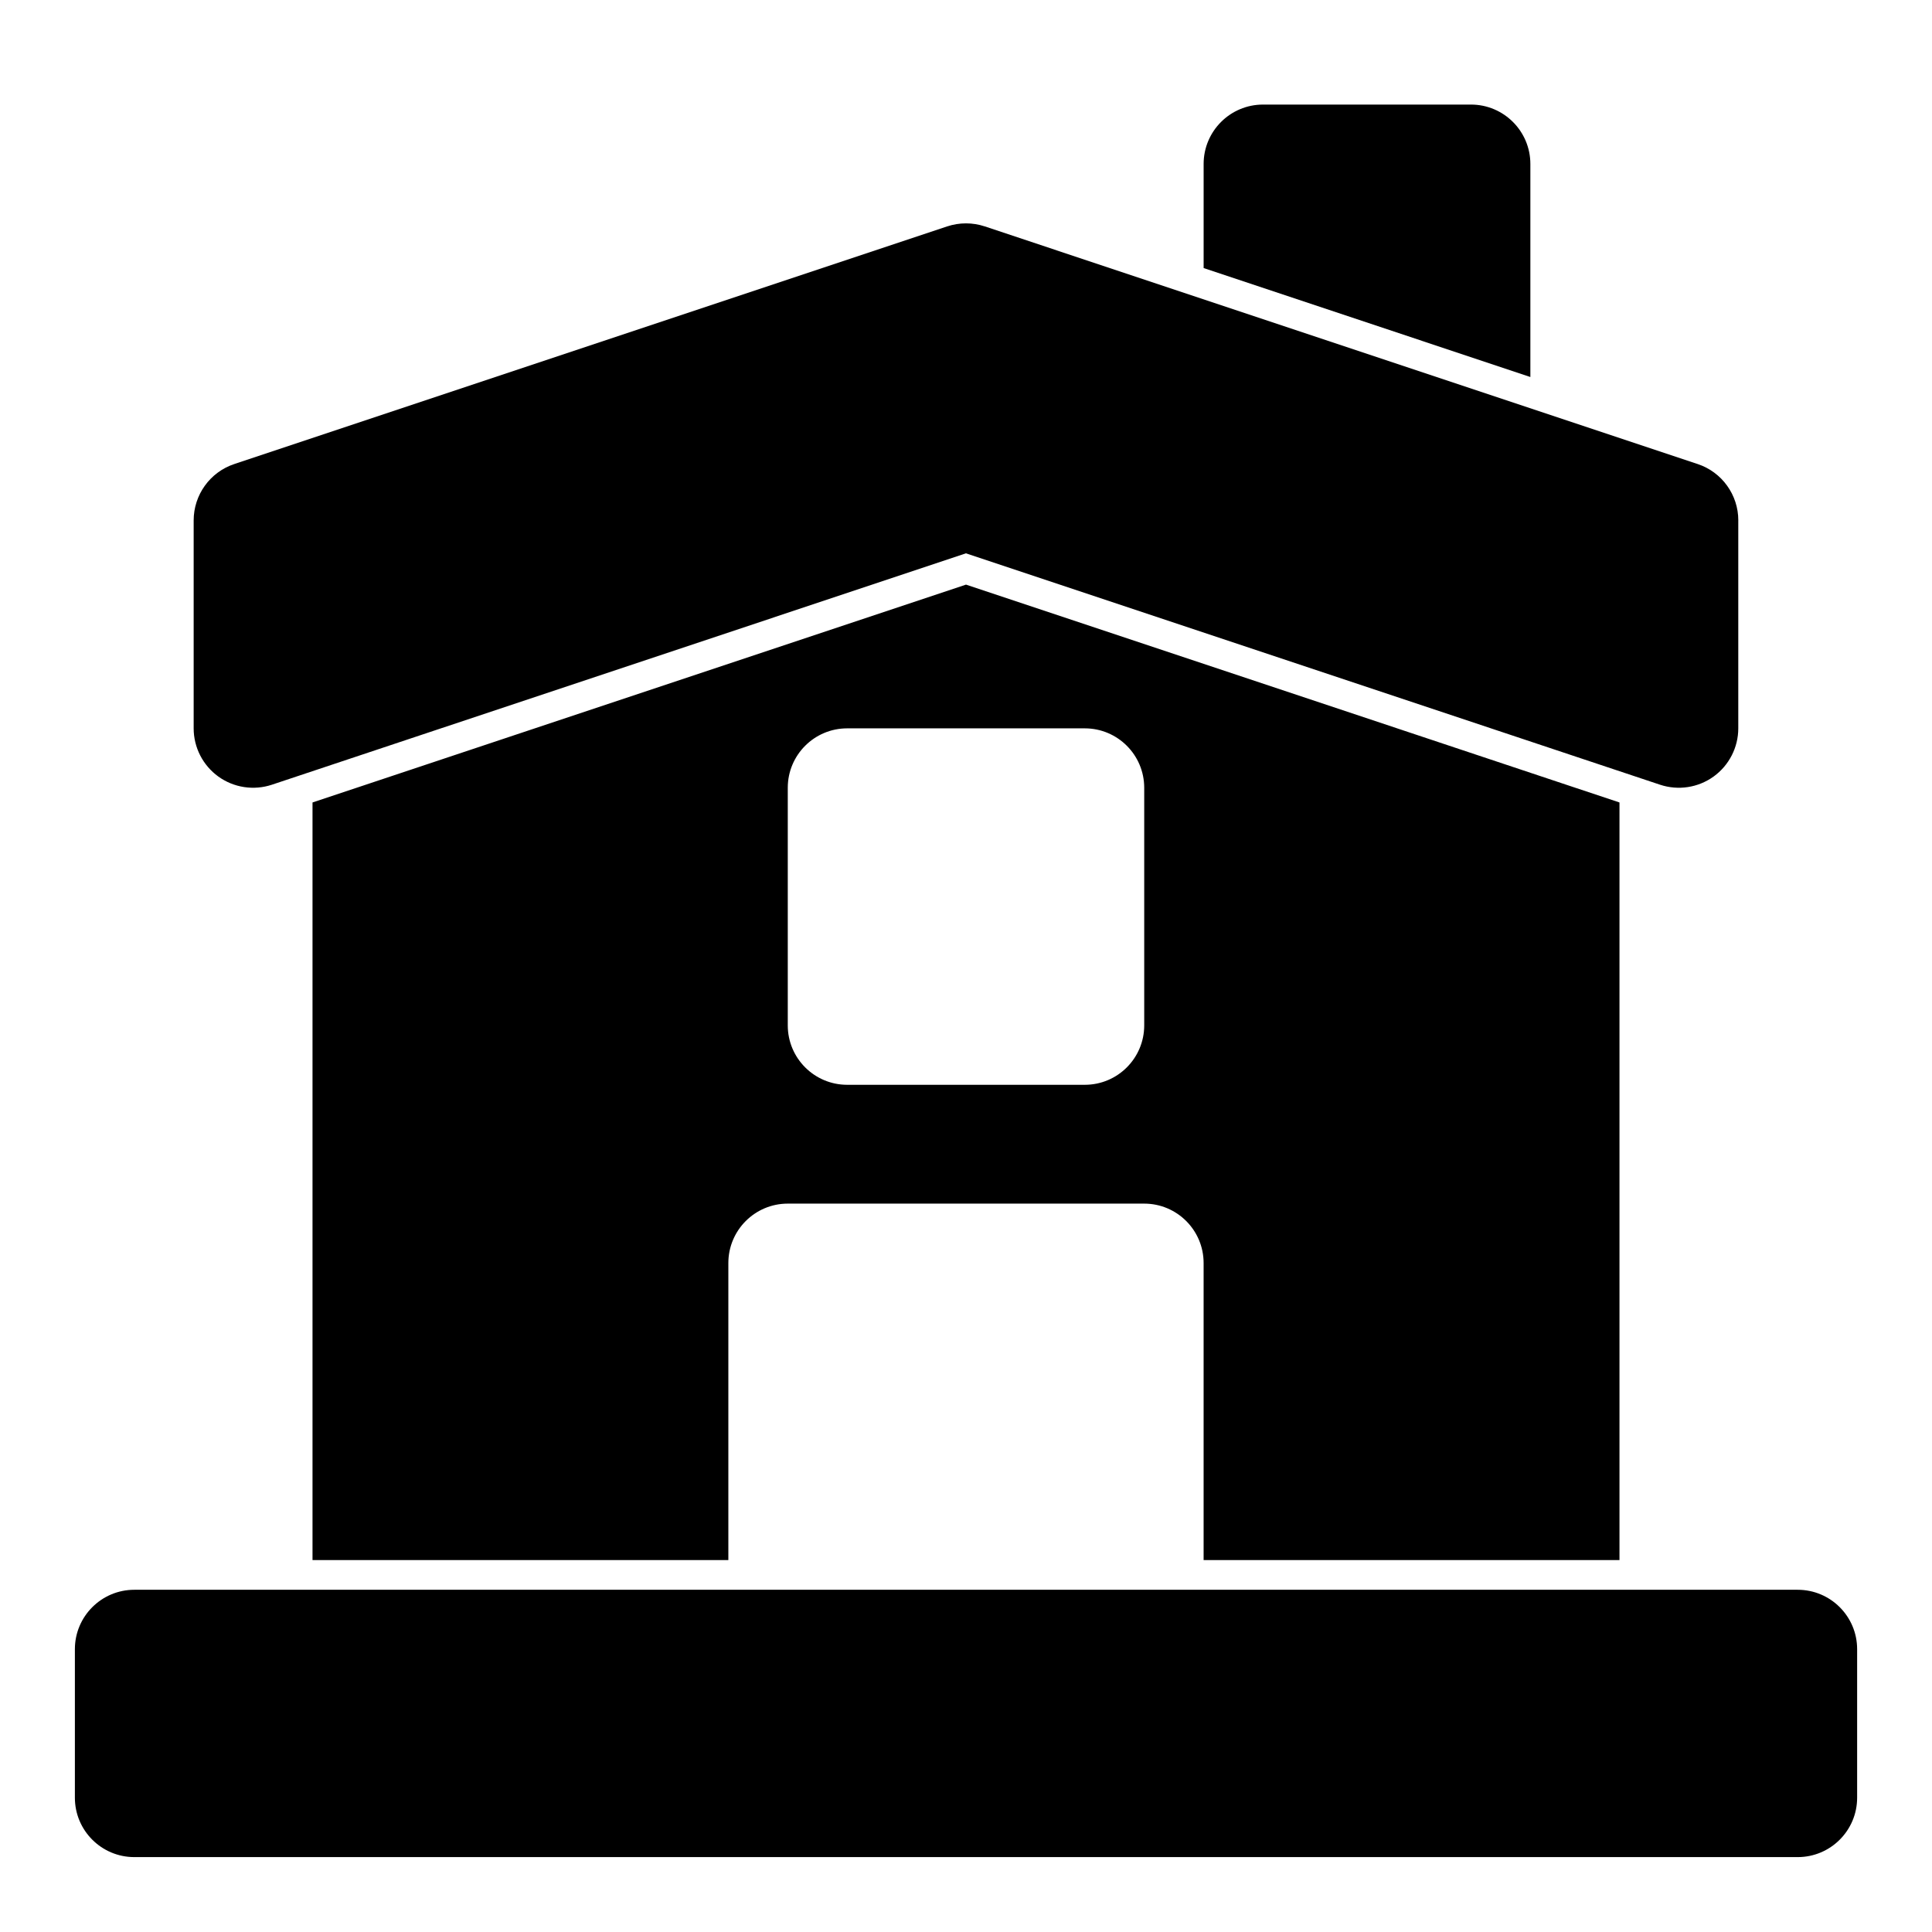 <?xml version="1.0" encoding="UTF-8"?>
<!-- Uploaded to: SVG Repo, www.svgrepo.com, Generator: SVG Repo Mixer Tools -->
<svg fill="#000000" width="800px" height="800px" version="1.1" viewBox="144 144 512 512" xmlns="http://www.w3.org/2000/svg">
 <path d="m636.16 581.05c0-8.691-7.055-15.742-15.742-15.742h-440.83c-8.691 0-15.742 7.055-15.742 15.742v39.359c0 8.691 7.055 15.742 15.742 15.742h440.83c8.691 0 15.742-7.055 15.742-15.742zm-299.14-23.617v-78.719c0-8.691 7.055-15.742 15.742-15.742h94.465c8.691 0 15.742 7.055 15.742 15.742v78.719h110.21v-200.77l-173.18-57.734-173.18 57.734v200.77zm110.21-204.67c0-8.691-7.055-15.742-15.742-15.742h-62.977c-8.691 0-15.742 7.055-15.742 15.742v62.977c0 8.691 7.055 15.742 15.742 15.742h62.977c8.691 0 15.742-7.055 15.742-15.742zm157.44-70.848c0-6.769-4.328-12.801-10.77-14.941l-188.93-62.977c-3.227-1.07-6.723-1.07-9.949 0l-188.93 62.977c-6.438 2.141-10.77 8.172-10.77 14.941v55.105c0 5.055 2.441 9.809 6.535 12.77 4.109 2.961 9.383 3.762 14.184 2.172l183.95-61.324 183.95 61.324c4.801 1.59 10.078 0.789 14.184-2.172 4.094-2.961 6.535-7.715 6.535-12.77v-55.105zm-141.7-66.879 86.594 28.875v-56.457c0-8.691-7.055-15.742-15.742-15.742h-55.105c-8.691 0-15.742 7.055-15.742 15.742v27.582z" fill-rule="evenodd"/>
</svg>